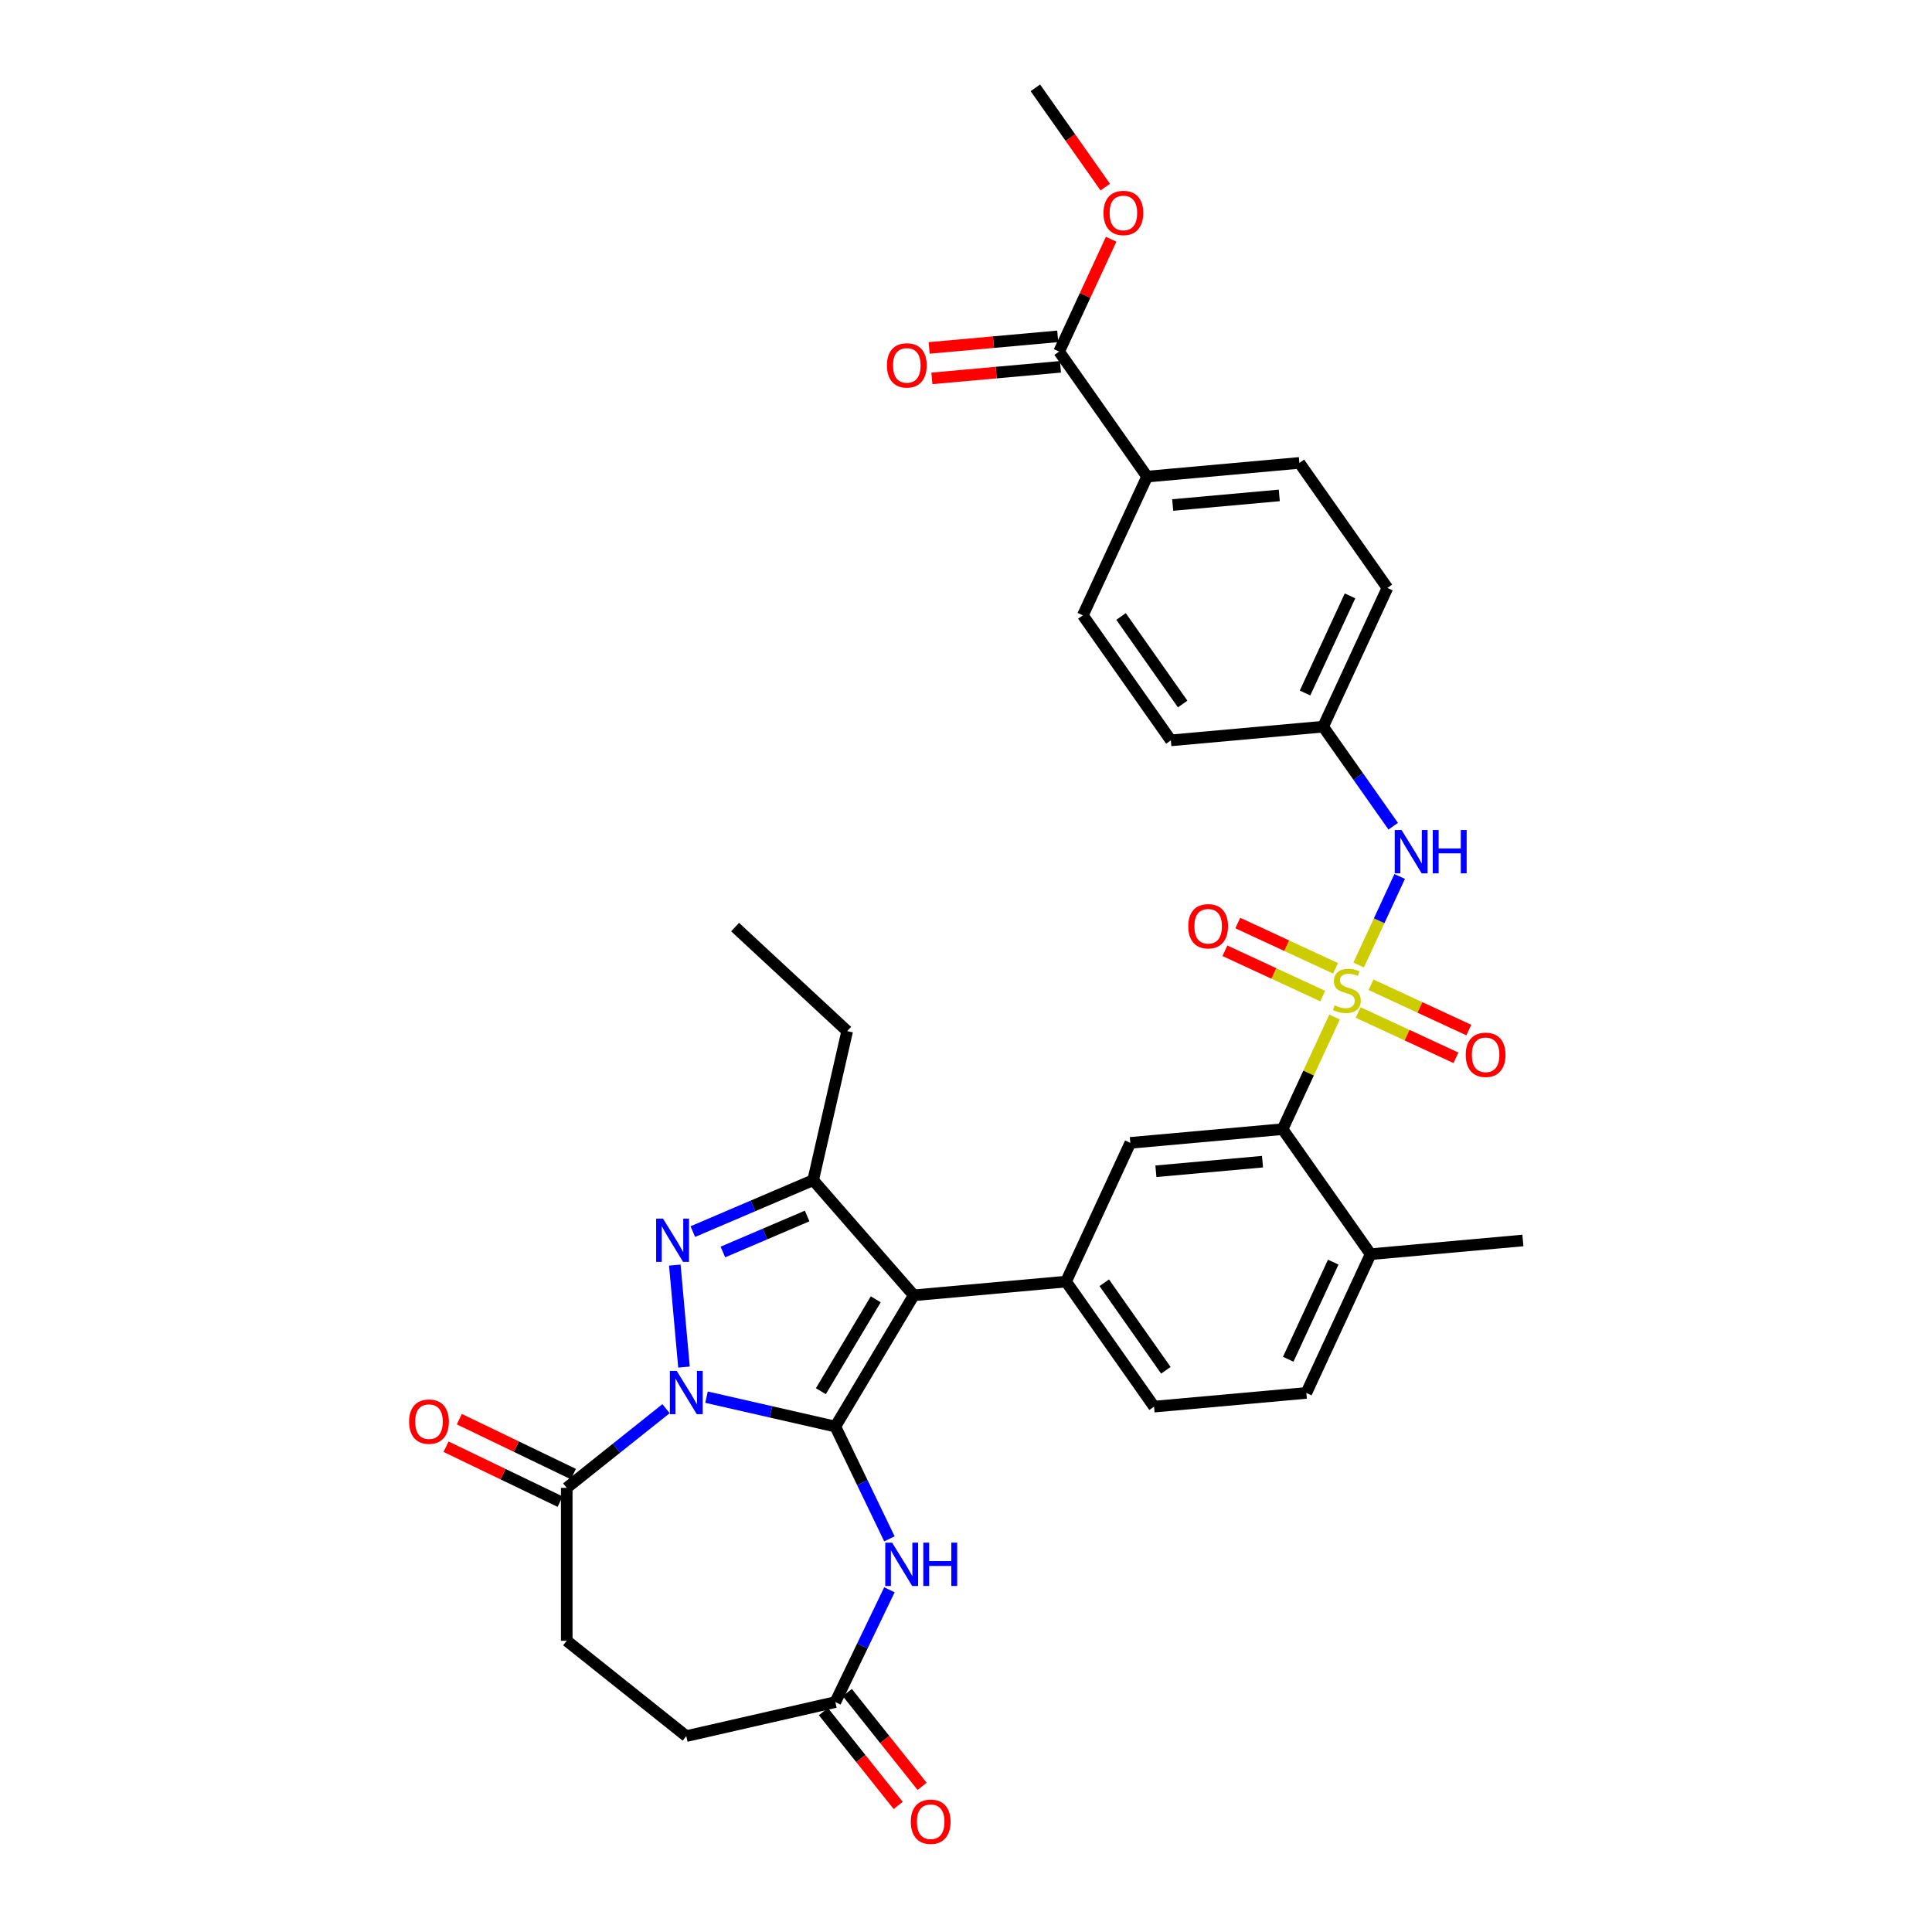<?xml version='1.0' encoding='iso-8859-1'?>
<svg version='1.1' baseProfile='full'
              xmlns='http://www.w3.org/2000/svg'
                      xmlns:rdkit='http://www.rdkit.org/xml'
                      xmlns:xlink='http://www.w3.org/1999/xlink'
                  xml:space='preserve'
width='1000px' height='1000px' viewBox='0 0 1000 1000'>
<!-- END OF HEADER -->
<rect style='opacity:1.0;fill:#FFFFFF;stroke:none' width='1000' height='1000' x='0' y='0'> </rect>
<path class='bond-0' d='M 432.372,738.385 L 399.033,730.776' style='fill:none;fill-rule:evenodd;stroke:#000000;stroke-width:6px;stroke-linecap:butt;stroke-linejoin:miter;stroke-opacity:1' />
<path class='bond-0' d='M 399.033,730.776 L 365.695,723.166' style='fill:none;fill-rule:evenodd;stroke:#0000FF;stroke-width:6px;stroke-linecap:butt;stroke-linejoin:miter;stroke-opacity:1' />
<path class='bond-2' d='M 432.372,738.385 L 472.963,670.447' style='fill:none;fill-rule:evenodd;stroke:#000000;stroke-width:6px;stroke-linecap:butt;stroke-linejoin:miter;stroke-opacity:1' />
<path class='bond-2' d='M 424.873,720.076 L 453.287,672.52' style='fill:none;fill-rule:evenodd;stroke:#000000;stroke-width:6px;stroke-linecap:butt;stroke-linejoin:miter;stroke-opacity:1' />
<path class='bond-5' d='M 432.372,738.385 L 446.366,767.444' style='fill:none;fill-rule:evenodd;stroke:#000000;stroke-width:6px;stroke-linecap:butt;stroke-linejoin:miter;stroke-opacity:1' />
<path class='bond-5' d='M 446.366,767.444 L 460.36,796.503' style='fill:none;fill-rule:evenodd;stroke:#0000FF;stroke-width:6px;stroke-linecap:butt;stroke-linejoin:miter;stroke-opacity:1' />
<path class='bond-3' d='M 354.03,707.59 L 349.279,654.807' style='fill:none;fill-rule:evenodd;stroke:#0000FF;stroke-width:6px;stroke-linecap:butt;stroke-linejoin:miter;stroke-opacity:1' />
<path class='bond-8' d='M 344.738,729.131 L 319.04,749.624' style='fill:none;fill-rule:evenodd;stroke:#0000FF;stroke-width:6px;stroke-linecap:butt;stroke-linejoin:miter;stroke-opacity:1' />
<path class='bond-8' d='M 319.04,749.624 L 293.342,770.118' style='fill:none;fill-rule:evenodd;stroke:#000000;stroke-width:6px;stroke-linecap:butt;stroke-linejoin:miter;stroke-opacity:1' />
<path class='bond-1' d='M 690.768,526.397 L 677.32,555.424' style='fill:none;fill-rule:evenodd;stroke:#CCCC00;stroke-width:6px;stroke-linecap:butt;stroke-linejoin:miter;stroke-opacity:1' />
<path class='bond-1' d='M 677.32,555.424 L 663.873,584.451' style='fill:none;fill-rule:evenodd;stroke:#000000;stroke-width:6px;stroke-linecap:butt;stroke-linejoin:miter;stroke-opacity:1' />
<path class='bond-10' d='M 703.233,499.49 L 713.85,476.573' style='fill:none;fill-rule:evenodd;stroke:#CCCC00;stroke-width:6px;stroke-linecap:butt;stroke-linejoin:miter;stroke-opacity:1' />
<path class='bond-10' d='M 713.85,476.573 L 724.467,453.657' style='fill:none;fill-rule:evenodd;stroke:#0000FF;stroke-width:6px;stroke-linecap:butt;stroke-linejoin:miter;stroke-opacity:1' />
<path class='bond-13' d='M 702.978,524.069 L 728.292,535.797' style='fill:none;fill-rule:evenodd;stroke:#CCCC00;stroke-width:6px;stroke-linecap:butt;stroke-linejoin:miter;stroke-opacity:1' />
<path class='bond-13' d='M 728.292,535.797 L 753.607,547.525' style='fill:none;fill-rule:evenodd;stroke:#FF0000;stroke-width:6px;stroke-linecap:butt;stroke-linejoin:miter;stroke-opacity:1' />
<path class='bond-13' d='M 709.631,509.707 L 734.946,521.435' style='fill:none;fill-rule:evenodd;stroke:#CCCC00;stroke-width:6px;stroke-linecap:butt;stroke-linejoin:miter;stroke-opacity:1' />
<path class='bond-13' d='M 734.946,521.435 L 760.261,533.163' style='fill:none;fill-rule:evenodd;stroke:#FF0000;stroke-width:6px;stroke-linecap:butt;stroke-linejoin:miter;stroke-opacity:1' />
<path class='bond-14' d='M 691.302,501.216 L 665.987,489.488' style='fill:none;fill-rule:evenodd;stroke:#CCCC00;stroke-width:6px;stroke-linecap:butt;stroke-linejoin:miter;stroke-opacity:1' />
<path class='bond-14' d='M 665.987,489.488 L 640.672,477.761' style='fill:none;fill-rule:evenodd;stroke:#FF0000;stroke-width:6px;stroke-linecap:butt;stroke-linejoin:miter;stroke-opacity:1' />
<path class='bond-14' d='M 684.649,515.578 L 659.334,503.85' style='fill:none;fill-rule:evenodd;stroke:#CCCC00;stroke-width:6px;stroke-linecap:butt;stroke-linejoin:miter;stroke-opacity:1' />
<path class='bond-14' d='M 659.334,503.85 L 634.019,492.122' style='fill:none;fill-rule:evenodd;stroke:#FF0000;stroke-width:6px;stroke-linecap:butt;stroke-linejoin:miter;stroke-opacity:1' />
<path class='bond-4' d='M 472.963,670.447 L 420.894,610.849' style='fill:none;fill-rule:evenodd;stroke:#000000;stroke-width:6px;stroke-linecap:butt;stroke-linejoin:miter;stroke-opacity:1' />
<path class='bond-6' d='M 472.963,670.447 L 551.784,663.353' style='fill:none;fill-rule:evenodd;stroke:#000000;stroke-width:6px;stroke-linecap:butt;stroke-linejoin:miter;stroke-opacity:1' />
<path class='bond-34' d='M 358.601,637.475 L 389.747,624.162' style='fill:none;fill-rule:evenodd;stroke:#0000FF;stroke-width:6px;stroke-linecap:butt;stroke-linejoin:miter;stroke-opacity:1' />
<path class='bond-34' d='M 389.747,624.162 L 420.894,610.849' style='fill:none;fill-rule:evenodd;stroke:#000000;stroke-width:6px;stroke-linecap:butt;stroke-linejoin:miter;stroke-opacity:1' />
<path class='bond-34' d='M 374.165,648.035 L 395.968,638.716' style='fill:none;fill-rule:evenodd;stroke:#0000FF;stroke-width:6px;stroke-linecap:butt;stroke-linejoin:miter;stroke-opacity:1' />
<path class='bond-34' d='M 395.968,638.716 L 417.771,629.397' style='fill:none;fill-rule:evenodd;stroke:#000000;stroke-width:6px;stroke-linecap:butt;stroke-linejoin:miter;stroke-opacity:1' />
<path class='bond-28' d='M 420.894,610.849 L 438.504,533.694' style='fill:none;fill-rule:evenodd;stroke:#000000;stroke-width:6px;stroke-linecap:butt;stroke-linejoin:miter;stroke-opacity:1' />
<path class='bond-11' d='M 460.36,822.872 L 446.366,851.931' style='fill:none;fill-rule:evenodd;stroke:#0000FF;stroke-width:6px;stroke-linecap:butt;stroke-linejoin:miter;stroke-opacity:1' />
<path class='bond-11' d='M 446.366,851.931 L 432.372,880.99' style='fill:none;fill-rule:evenodd;stroke:#000000;stroke-width:6px;stroke-linecap:butt;stroke-linejoin:miter;stroke-opacity:1' />
<path class='bond-9' d='M 551.784,663.353 L 585.051,591.545' style='fill:none;fill-rule:evenodd;stroke:#000000;stroke-width:6px;stroke-linecap:butt;stroke-linejoin:miter;stroke-opacity:1' />
<path class='bond-17' d='M 551.784,663.353 L 597.339,728.068' style='fill:none;fill-rule:evenodd;stroke:#000000;stroke-width:6px;stroke-linecap:butt;stroke-linejoin:miter;stroke-opacity:1' />
<path class='bond-17' d='M 571.56,663.95 L 603.448,709.25' style='fill:none;fill-rule:evenodd;stroke:#000000;stroke-width:6px;stroke-linecap:butt;stroke-linejoin:miter;stroke-opacity:1' />
<path class='bond-7' d='M 663.873,584.451 L 585.051,591.545' style='fill:none;fill-rule:evenodd;stroke:#000000;stroke-width:6px;stroke-linecap:butt;stroke-linejoin:miter;stroke-opacity:1' />
<path class='bond-7' d='M 653.468,601.279 L 598.293,606.245' style='fill:none;fill-rule:evenodd;stroke:#000000;stroke-width:6px;stroke-linecap:butt;stroke-linejoin:miter;stroke-opacity:1' />
<path class='bond-36' d='M 663.873,584.451 L 709.427,649.165' style='fill:none;fill-rule:evenodd;stroke:#000000;stroke-width:6px;stroke-linecap:butt;stroke-linejoin:miter;stroke-opacity:1' />
<path class='bond-18' d='M 296.776,762.987 L 267.258,748.772' style='fill:none;fill-rule:evenodd;stroke:#000000;stroke-width:6px;stroke-linecap:butt;stroke-linejoin:miter;stroke-opacity:1' />
<path class='bond-18' d='M 267.258,748.772 L 237.74,734.557' style='fill:none;fill-rule:evenodd;stroke:#FF0000;stroke-width:6px;stroke-linecap:butt;stroke-linejoin:miter;stroke-opacity:1' />
<path class='bond-18' d='M 289.909,777.248 L 260.391,763.033' style='fill:none;fill-rule:evenodd;stroke:#000000;stroke-width:6px;stroke-linecap:butt;stroke-linejoin:miter;stroke-opacity:1' />
<path class='bond-18' d='M 260.391,763.033 L 230.873,748.818' style='fill:none;fill-rule:evenodd;stroke:#FF0000;stroke-width:6px;stroke-linecap:butt;stroke-linejoin:miter;stroke-opacity:1' />
<path class='bond-19' d='M 293.342,770.118 L 293.342,849.258' style='fill:none;fill-rule:evenodd;stroke:#000000;stroke-width:6px;stroke-linecap:butt;stroke-linejoin:miter;stroke-opacity:1' />
<path class='bond-23' d='M 721.126,427.65 L 702.989,401.885' style='fill:none;fill-rule:evenodd;stroke:#0000FF;stroke-width:6px;stroke-linecap:butt;stroke-linejoin:miter;stroke-opacity:1' />
<path class='bond-23' d='M 702.989,401.885 L 684.853,376.12' style='fill:none;fill-rule:evenodd;stroke:#000000;stroke-width:6px;stroke-linecap:butt;stroke-linejoin:miter;stroke-opacity:1' />
<path class='bond-21' d='M 426.185,885.925 L 445.549,910.206' style='fill:none;fill-rule:evenodd;stroke:#000000;stroke-width:6px;stroke-linecap:butt;stroke-linejoin:miter;stroke-opacity:1' />
<path class='bond-21' d='M 445.549,910.206 L 464.912,934.487' style='fill:none;fill-rule:evenodd;stroke:#FF0000;stroke-width:6px;stroke-linecap:butt;stroke-linejoin:miter;stroke-opacity:1' />
<path class='bond-21' d='M 438.56,876.056 L 457.923,900.337' style='fill:none;fill-rule:evenodd;stroke:#000000;stroke-width:6px;stroke-linecap:butt;stroke-linejoin:miter;stroke-opacity:1' />
<path class='bond-21' d='M 457.923,900.337 L 477.287,924.619' style='fill:none;fill-rule:evenodd;stroke:#FF0000;stroke-width:6px;stroke-linecap:butt;stroke-linejoin:miter;stroke-opacity:1' />
<path class='bond-26' d='M 432.372,880.99 L 355.216,898.601' style='fill:none;fill-rule:evenodd;stroke:#000000;stroke-width:6px;stroke-linecap:butt;stroke-linejoin:miter;stroke-opacity:1' />
<path class='bond-12' d='M 548.19,181.977 L 593.744,246.691' style='fill:none;fill-rule:evenodd;stroke:#000000;stroke-width:6px;stroke-linecap:butt;stroke-linejoin:miter;stroke-opacity:1' />
<path class='bond-20' d='M 547.48,174.095 L 514.203,177.09' style='fill:none;fill-rule:evenodd;stroke:#000000;stroke-width:6px;stroke-linecap:butt;stroke-linejoin:miter;stroke-opacity:1' />
<path class='bond-20' d='M 514.203,177.09 L 480.926,180.085' style='fill:none;fill-rule:evenodd;stroke:#FF0000;stroke-width:6px;stroke-linecap:butt;stroke-linejoin:miter;stroke-opacity:1' />
<path class='bond-20' d='M 548.899,189.859 L 515.622,192.854' style='fill:none;fill-rule:evenodd;stroke:#000000;stroke-width:6px;stroke-linecap:butt;stroke-linejoin:miter;stroke-opacity:1' />
<path class='bond-20' d='M 515.622,192.854 L 482.344,195.849' style='fill:none;fill-rule:evenodd;stroke:#FF0000;stroke-width:6px;stroke-linecap:butt;stroke-linejoin:miter;stroke-opacity:1' />
<path class='bond-27' d='M 548.19,181.977 L 561.659,152.903' style='fill:none;fill-rule:evenodd;stroke:#000000;stroke-width:6px;stroke-linecap:butt;stroke-linejoin:miter;stroke-opacity:1' />
<path class='bond-27' d='M 561.659,152.903 L 575.129,123.828' style='fill:none;fill-rule:evenodd;stroke:#FF0000;stroke-width:6px;stroke-linecap:butt;stroke-linejoin:miter;stroke-opacity:1' />
<path class='bond-15' d='M 593.744,246.691 L 672.565,239.597' style='fill:none;fill-rule:evenodd;stroke:#000000;stroke-width:6px;stroke-linecap:butt;stroke-linejoin:miter;stroke-opacity:1' />
<path class='bond-15' d='M 606.986,261.392 L 662.161,256.426' style='fill:none;fill-rule:evenodd;stroke:#000000;stroke-width:6px;stroke-linecap:butt;stroke-linejoin:miter;stroke-opacity:1' />
<path class='bond-37' d='M 593.744,246.691 L 560.477,318.5' style='fill:none;fill-rule:evenodd;stroke:#000000;stroke-width:6px;stroke-linecap:butt;stroke-linejoin:miter;stroke-opacity:1' />
<path class='bond-16' d='M 709.427,649.165 L 676.16,720.974' style='fill:none;fill-rule:evenodd;stroke:#000000;stroke-width:6px;stroke-linecap:butt;stroke-linejoin:miter;stroke-opacity:1' />
<path class='bond-16' d='M 690.075,653.283 L 666.788,703.549' style='fill:none;fill-rule:evenodd;stroke:#000000;stroke-width:6px;stroke-linecap:butt;stroke-linejoin:miter;stroke-opacity:1' />
<path class='bond-31' d='M 709.427,649.165 L 788.249,642.071' style='fill:none;fill-rule:evenodd;stroke:#000000;stroke-width:6px;stroke-linecap:butt;stroke-linejoin:miter;stroke-opacity:1' />
<path class='bond-22' d='M 597.339,728.068 L 676.16,720.974' style='fill:none;fill-rule:evenodd;stroke:#000000;stroke-width:6px;stroke-linecap:butt;stroke-linejoin:miter;stroke-opacity:1' />
<path class='bond-35' d='M 293.342,849.258 L 355.216,898.601' style='fill:none;fill-rule:evenodd;stroke:#000000;stroke-width:6px;stroke-linecap:butt;stroke-linejoin:miter;stroke-opacity:1' />
<path class='bond-29' d='M 684.853,376.12 L 606.031,383.214' style='fill:none;fill-rule:evenodd;stroke:#000000;stroke-width:6px;stroke-linecap:butt;stroke-linejoin:miter;stroke-opacity:1' />
<path class='bond-30' d='M 684.853,376.12 L 718.12,304.312' style='fill:none;fill-rule:evenodd;stroke:#000000;stroke-width:6px;stroke-linecap:butt;stroke-linejoin:miter;stroke-opacity:1' />
<path class='bond-30' d='M 675.481,358.695 L 698.768,308.43' style='fill:none;fill-rule:evenodd;stroke:#000000;stroke-width:6px;stroke-linecap:butt;stroke-linejoin:miter;stroke-opacity:1' />
<path class='bond-24' d='M 560.477,318.5 L 606.031,383.214' style='fill:none;fill-rule:evenodd;stroke:#000000;stroke-width:6px;stroke-linecap:butt;stroke-linejoin:miter;stroke-opacity:1' />
<path class='bond-24' d='M 580.253,319.096 L 612.141,364.396' style='fill:none;fill-rule:evenodd;stroke:#000000;stroke-width:6px;stroke-linecap:butt;stroke-linejoin:miter;stroke-opacity:1' />
<path class='bond-25' d='M 672.565,239.597 L 718.12,304.312' style='fill:none;fill-rule:evenodd;stroke:#000000;stroke-width:6px;stroke-linecap:butt;stroke-linejoin:miter;stroke-opacity:1' />
<path class='bond-32' d='M 572.086,96.858 L 553.994,71.156' style='fill:none;fill-rule:evenodd;stroke:#FF0000;stroke-width:6px;stroke-linecap:butt;stroke-linejoin:miter;stroke-opacity:1' />
<path class='bond-32' d='M 553.994,71.156 L 535.902,45.455' style='fill:none;fill-rule:evenodd;stroke:#000000;stroke-width:6px;stroke-linecap:butt;stroke-linejoin:miter;stroke-opacity:1' />
<path class='bond-33' d='M 438.504,533.694 L 380.49,479.865' style='fill:none;fill-rule:evenodd;stroke:#000000;stroke-width:6px;stroke-linecap:butt;stroke-linejoin:miter;stroke-opacity:1' />
<path  class='atom-1' d='M 350.262 709.568
L 357.606 721.439
Q 358.335 722.611, 359.506 724.732
Q 360.677 726.853, 360.74 726.979
L 360.74 709.568
L 363.716 709.568
L 363.716 731.981
L 360.645 731.981
L 352.763 719.002
Q 351.845 717.482, 350.864 715.741
Q 349.914 714, 349.629 713.462
L 349.629 731.981
L 346.717 731.981
L 346.717 709.568
L 350.262 709.568
' fill='#0000FF'/>
<path  class='atom-2' d='M 690.809 520.335
Q 691.062 520.43, 692.107 520.873
Q 693.151 521.316, 694.291 521.601
Q 695.462 521.855, 696.602 521.855
Q 698.723 521.855, 699.957 520.842
Q 701.192 519.797, 701.192 517.992
Q 701.192 516.758, 700.559 515.998
Q 699.957 515.238, 699.008 514.827
Q 698.058 514.415, 696.475 513.941
Q 694.481 513.339, 693.278 512.769
Q 692.107 512.199, 691.252 510.997
Q 690.429 509.794, 690.429 507.768
Q 690.429 504.95, 692.328 503.209
Q 694.259 501.468, 698.058 501.468
Q 700.654 501.468, 703.598 502.703
L 702.87 505.14
Q 700.179 504.032, 698.153 504.032
Q 695.969 504.032, 694.766 504.95
Q 693.563 505.837, 693.594 507.388
Q 693.594 508.591, 694.196 509.319
Q 694.829 510.047, 695.715 510.458
Q 696.633 510.87, 698.153 511.345
Q 700.179 511.978, 701.382 512.611
Q 702.585 513.244, 703.439 514.542
Q 704.326 515.808, 704.326 517.992
Q 704.326 521.095, 702.236 522.773
Q 700.179 524.419, 696.728 524.419
Q 694.734 524.419, 693.215 523.975
Q 691.727 523.564, 689.954 522.836
L 690.809 520.335
' fill='#CCCC00'/>
<path  class='atom-4' d='M 343.168 630.747
L 350.512 642.618
Q 351.241 643.789, 352.412 645.91
Q 353.583 648.031, 353.646 648.158
L 353.646 630.747
L 356.622 630.747
L 356.622 653.16
L 353.551 653.16
L 345.669 640.181
Q 344.751 638.661, 343.77 636.92
Q 342.82 635.179, 342.535 634.641
L 342.535 653.16
L 339.623 653.16
L 339.623 630.747
L 343.168 630.747
' fill='#0000FF'/>
<path  class='atom-6' d='M 461.756 798.481
L 469.1 810.352
Q 469.828 811.524, 470.999 813.645
Q 472.17 815.766, 472.234 815.892
L 472.234 798.481
L 475.209 798.481
L 475.209 820.894
L 472.139 820.894
L 464.256 807.915
Q 463.338 806.395, 462.357 804.654
Q 461.407 802.913, 461.122 802.375
L 461.122 820.894
L 458.21 820.894
L 458.21 798.481
L 461.756 798.481
' fill='#0000FF'/>
<path  class='atom-6' d='M 477.9 798.481
L 480.939 798.481
L 480.939 808.01
L 492.399 808.01
L 492.399 798.481
L 495.438 798.481
L 495.438 820.894
L 492.399 820.894
L 492.399 810.542
L 480.939 810.542
L 480.939 820.894
L 477.9 820.894
L 477.9 798.481
' fill='#0000FF'/>
<path  class='atom-11' d='M 725.453 429.628
L 732.797 441.499
Q 733.525 442.67, 734.696 444.791
Q 735.868 446.912, 735.931 447.039
L 735.931 429.628
L 738.907 429.628
L 738.907 452.041
L 735.836 452.041
L 727.954 439.062
Q 727.036 437.542, 726.054 435.801
Q 725.105 434.06, 724.82 433.522
L 724.82 452.041
L 721.907 452.041
L 721.907 429.628
L 725.453 429.628
' fill='#0000FF'/>
<path  class='atom-11' d='M 741.597 429.628
L 744.636 429.628
L 744.636 439.157
L 756.096 439.157
L 756.096 429.628
L 759.135 429.628
L 759.135 452.041
L 756.096 452.041
L 756.096 441.689
L 744.636 441.689
L 744.636 452.041
L 741.597 452.041
L 741.597 429.628
' fill='#0000FF'/>
<path  class='atom-14' d='M 758.66 545.973
Q 758.66 540.591, 761.319 537.584
Q 763.978 534.577, 768.948 534.577
Q 773.918 534.577, 776.577 537.584
Q 779.236 540.591, 779.236 545.973
Q 779.236 551.418, 776.546 554.52
Q 773.855 557.591, 768.948 557.591
Q 764.01 557.591, 761.319 554.52
Q 758.66 551.449, 758.66 545.973
M 768.948 555.058
Q 772.367 555.058, 774.203 552.779
Q 776.071 550.468, 776.071 545.973
Q 776.071 541.573, 774.203 539.357
Q 772.367 537.109, 768.948 537.109
Q 765.529 537.109, 763.662 539.325
Q 761.826 541.541, 761.826 545.973
Q 761.826 550.5, 763.662 552.779
Q 765.529 555.058, 768.948 555.058
' fill='#FF0000'/>
<path  class='atom-15' d='M 615.043 479.439
Q 615.043 474.057, 617.702 471.05
Q 620.362 468.043, 625.332 468.043
Q 630.302 468.043, 632.961 471.05
Q 635.62 474.057, 635.62 479.439
Q 635.62 484.884, 632.929 487.986
Q 630.238 491.057, 625.332 491.057
Q 620.393 491.057, 617.702 487.986
Q 615.043 484.915, 615.043 479.439
M 625.332 488.524
Q 628.75 488.524, 630.586 486.245
Q 632.454 483.934, 632.454 479.439
Q 632.454 475.039, 630.586 472.823
Q 628.75 470.575, 625.332 470.575
Q 621.913 470.575, 620.045 472.791
Q 618.209 475.007, 618.209 479.439
Q 618.209 483.966, 620.045 486.245
Q 621.913 488.524, 625.332 488.524
' fill='#FF0000'/>
<path  class='atom-19' d='M 211.751 735.843
Q 211.751 730.462, 214.411 727.455
Q 217.07 724.447, 222.04 724.447
Q 227.01 724.447, 229.669 727.455
Q 232.328 730.462, 232.328 735.843
Q 232.328 741.288, 229.637 744.391
Q 226.946 747.461, 222.04 747.461
Q 217.101 747.461, 214.411 744.391
Q 211.751 741.32, 211.751 735.843
M 222.04 744.929
Q 225.459 744.929, 227.295 742.649
Q 229.162 740.339, 229.162 735.843
Q 229.162 731.443, 227.295 729.227
Q 225.459 726.98, 222.04 726.98
Q 218.621 726.98, 216.753 729.196
Q 214.917 731.412, 214.917 735.843
Q 214.917 740.37, 216.753 742.649
Q 218.621 744.929, 222.04 744.929
' fill='#FF0000'/>
<path  class='atom-21' d='M 459.08 189.135
Q 459.08 183.753, 461.739 180.746
Q 464.398 177.738, 469.368 177.738
Q 474.338 177.738, 476.997 180.746
Q 479.657 183.753, 479.657 189.135
Q 479.657 194.579, 476.966 197.682
Q 474.275 200.752, 469.368 200.752
Q 464.43 200.752, 461.739 197.682
Q 459.08 194.611, 459.08 189.135
M 469.368 198.22
Q 472.787 198.22, 474.623 195.941
Q 476.491 193.63, 476.491 189.135
Q 476.491 184.734, 474.623 182.518
Q 472.787 180.271, 469.368 180.271
Q 465.949 180.271, 464.082 182.487
Q 462.246 184.703, 462.246 189.135
Q 462.246 193.661, 464.082 195.941
Q 465.949 198.22, 469.368 198.22
' fill='#FF0000'/>
<path  class='atom-22' d='M 471.427 942.928
Q 471.427 937.546, 474.086 934.539
Q 476.745 931.532, 481.715 931.532
Q 486.685 931.532, 489.344 934.539
Q 492.003 937.546, 492.003 942.928
Q 492.003 948.373, 489.313 951.475
Q 486.622 954.545, 481.715 954.545
Q 476.777 954.545, 474.086 951.475
Q 471.427 948.404, 471.427 942.928
M 481.715 952.013
Q 485.134 952.013, 486.97 949.734
Q 488.838 947.423, 488.838 942.928
Q 488.838 938.528, 486.97 936.312
Q 485.134 934.064, 481.715 934.064
Q 478.296 934.064, 476.429 936.28
Q 474.593 938.496, 474.593 942.928
Q 474.593 947.455, 476.429 949.734
Q 478.296 952.013, 481.715 952.013
' fill='#FF0000'/>
<path  class='atom-28' d='M 571.169 110.232
Q 571.169 104.851, 573.828 101.843
Q 576.487 98.836, 581.457 98.836
Q 586.427 98.836, 589.086 101.843
Q 591.745 104.851, 591.745 110.232
Q 591.745 115.677, 589.054 118.779
Q 586.363 121.85, 581.457 121.85
Q 576.518 121.85, 573.828 118.779
Q 571.169 115.709, 571.169 110.232
M 581.457 119.317
Q 584.876 119.317, 586.712 117.038
Q 588.579 114.727, 588.579 110.232
Q 588.579 105.832, 586.712 103.616
Q 584.876 101.368, 581.457 101.368
Q 578.038 101.368, 576.17 103.584
Q 574.334 105.8, 574.334 110.232
Q 574.334 114.759, 576.17 117.038
Q 578.038 119.317, 581.457 119.317
' fill='#FF0000'/>
</svg>
